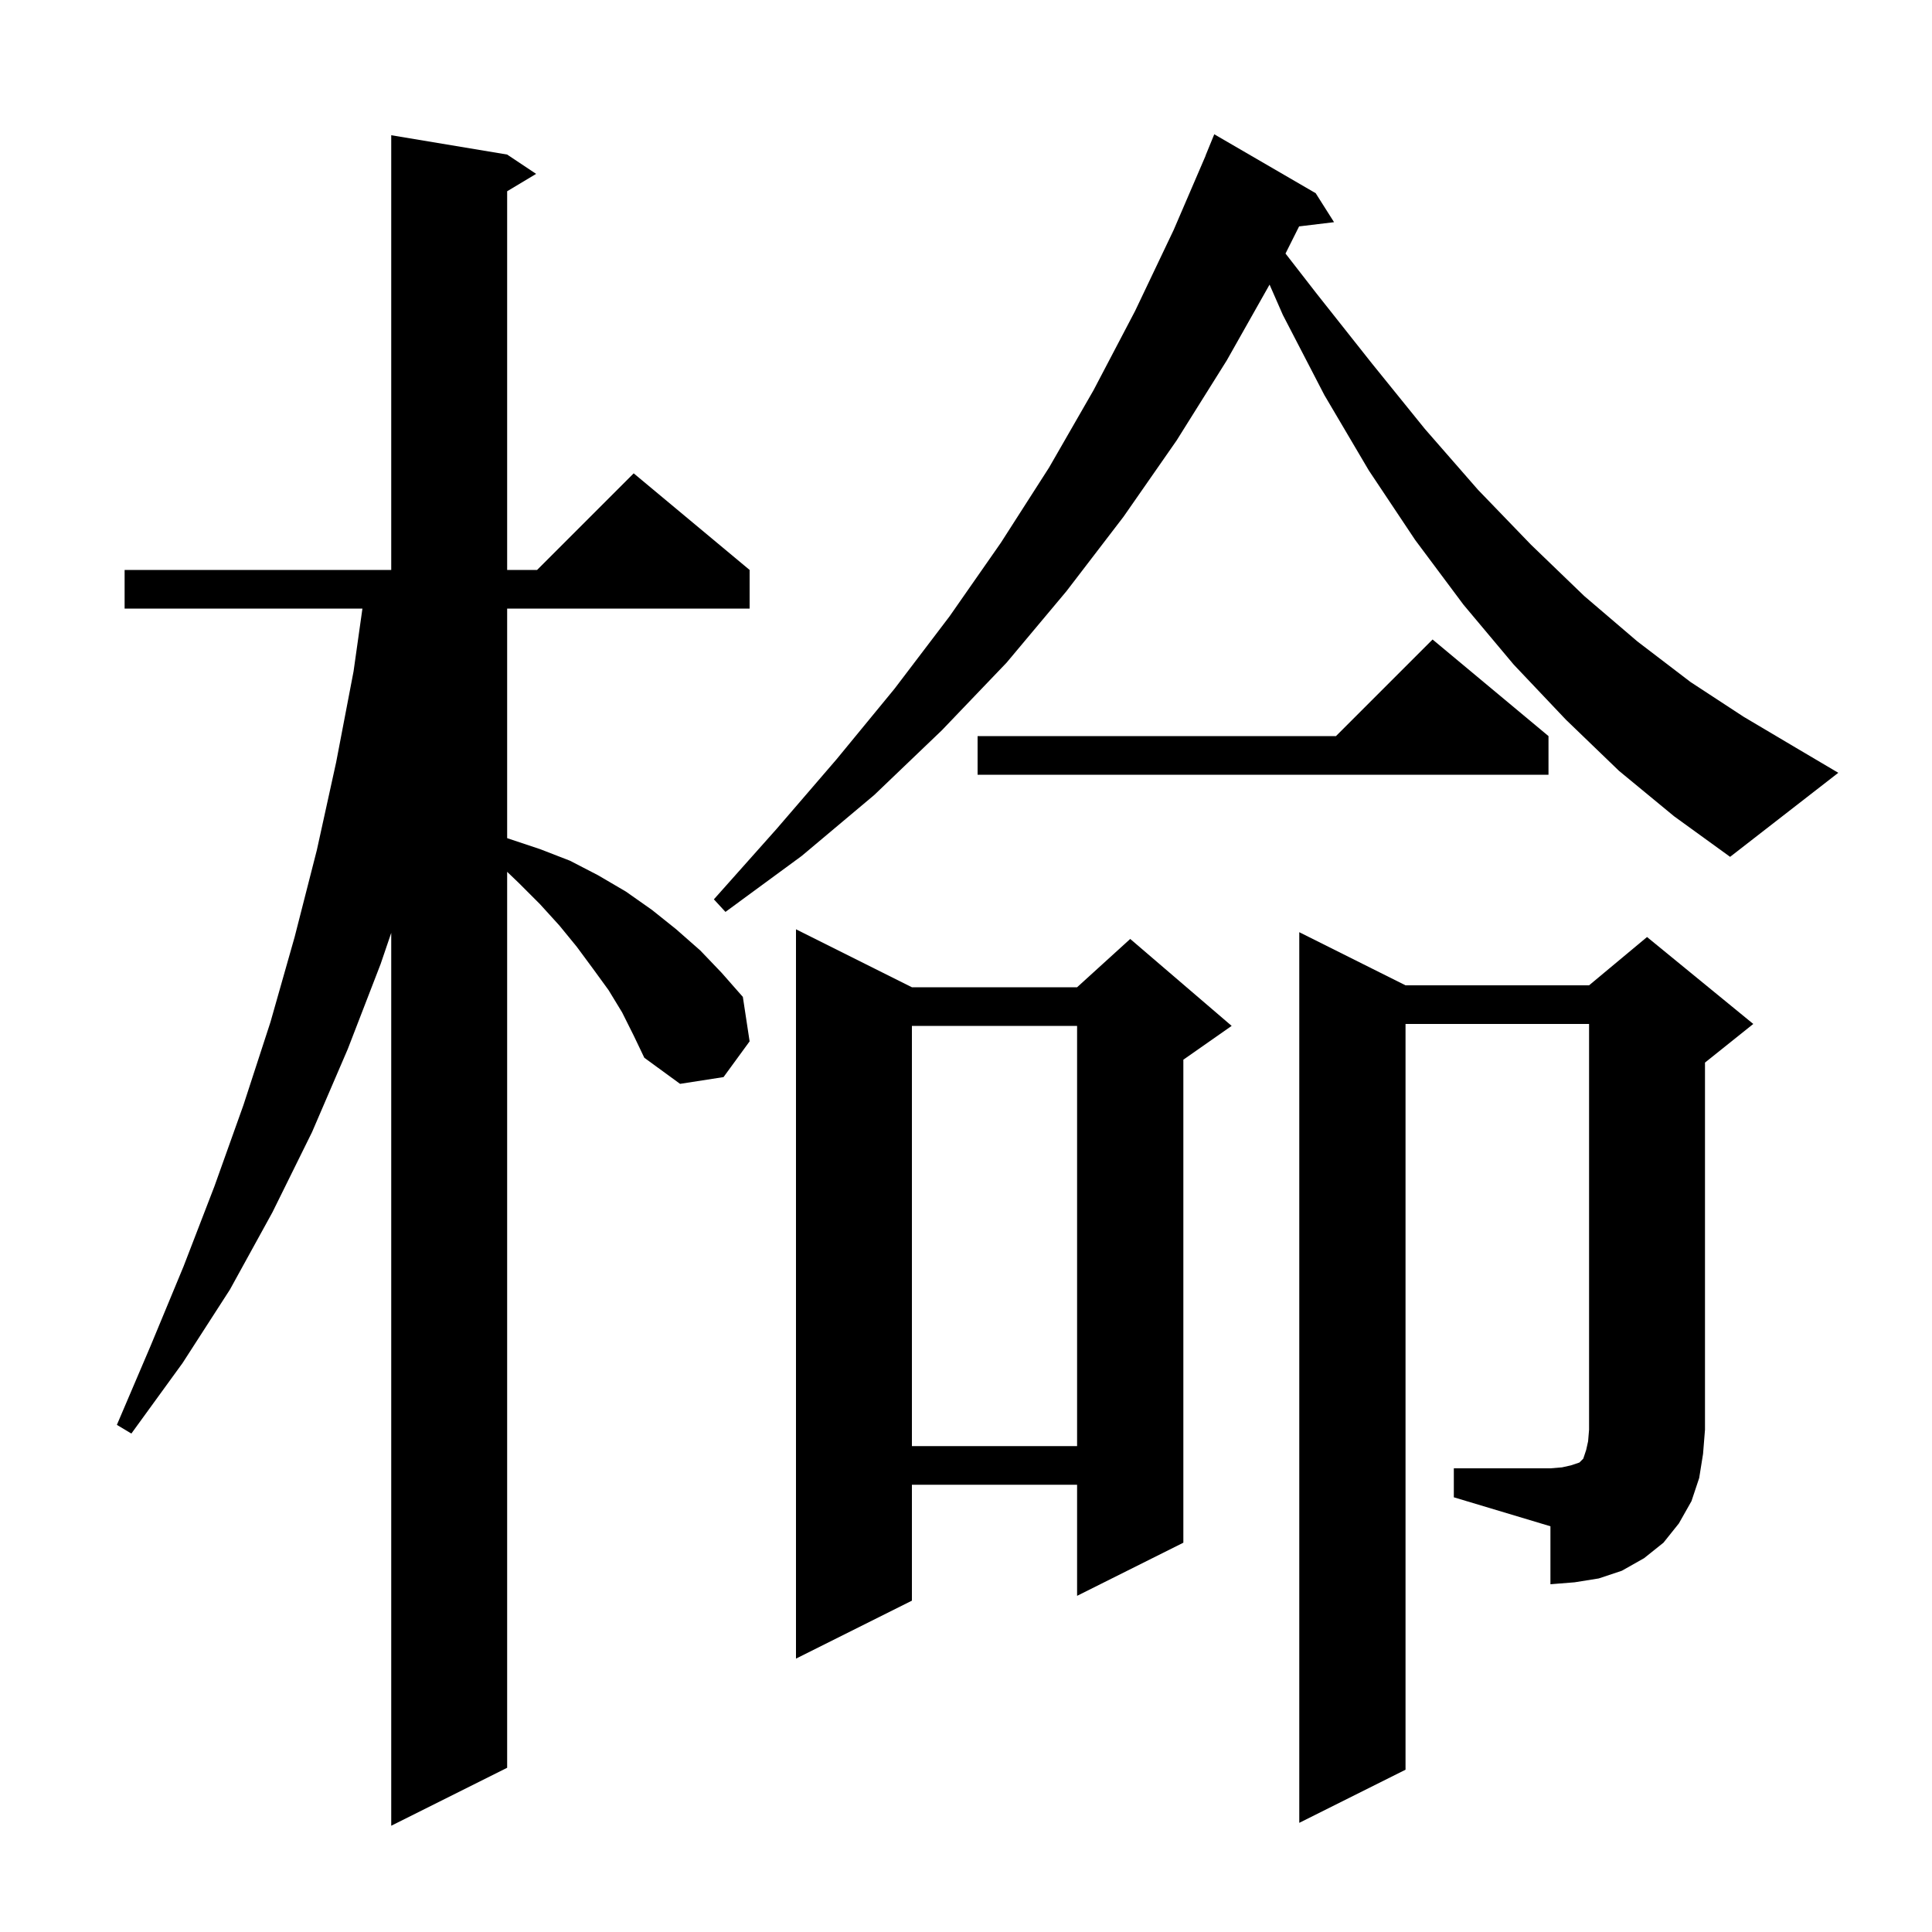 <svg xmlns="http://www.w3.org/2000/svg" xmlns:xlink="http://www.w3.org/1999/xlink" version="1.1" baseProfile="full" viewBox="0 0 200 200" width="200" height="200">
<g fill="black">
<path d="M 64.4 104.8 L 63.0 102.5 L 61.4 100.3 L 59.7 98.0 L 57.9 95.8 L 55.9 93.6 L 53.7 91.4 L 52.5 90.25 L 52.5 183.0 L 40.5 189.0 L 40.5 96.571 L 39.4 99.8 L 36.0 108.6 L 32.3 117.2 L 28.2 125.5 L 23.8 133.5 L 18.9 141.1 L 13.6 148.4 L 12.1 147.5 L 15.6 139.3 L 19.0 131.1 L 22.2 122.8 L 25.2 114.4 L 28.0 105.8 L 30.5 97.0 L 32.8 88.0 L 34.8 78.9 L 36.6 69.5 L 37.518 63.0 L 12.9 63.0 L 12.9 59.0 L 40.5 59.0 L 40.5 14.0 L 52.5 16.0 L 55.5 18.0 L 52.5 19.8 L 52.5 59.0 L 55.6 59.0 L 65.6 49.0 L 77.6 59.0 L 77.6 63.0 L 52.5 63.0 L 52.5 86.763 L 52.6 86.8 L 55.9 87.9 L 59.0 89.1 L 61.9 90.6 L 64.8 92.3 L 67.5 94.2 L 70.0 96.2 L 72.5 98.4 L 74.7 100.7 L 76.9 103.2 L 77.6 107.8 L 74.9 111.5 L 70.4 112.2 L 66.7 109.5 L 65.6 107.2 Z M 94.4 102.2 L 111.5 102.2 L 117.0 97.2 L 127.5 106.2 L 122.5 109.7 L 122.5 159.7 L 111.5 165.2 L 111.5 153.7 L 94.4 153.7 L 94.4 165.7 L 82.4 171.7 L 82.4 96.2 Z M 150.5 152.0 L 160.5 152.0 L 161.7 151.9 L 162.6 151.7 L 163.5 151.4 L 163.9 151.0 L 164.2 150.1 L 164.4 149.2 L 164.5 148.0 L 164.5 106.0 L 145.5 106.0 L 145.5 183.2 L 134.5 188.7 L 134.5 96.5 L 145.5 102.0 L 164.5 102.0 L 170.5 97.0 L 181.5 106.0 L 176.5 110.0 L 176.5 148.0 L 176.3 150.5 L 175.9 153.0 L 175.1 155.4 L 173.8 157.7 L 172.2 159.7 L 170.2 161.3 L 167.9 162.6 L 165.5 163.4 L 163.0 163.8 L 160.5 164.0 L 160.5 158.0 L 150.5 155.0 Z M 94.4 106.2 L 94.4 149.7 L 111.5 149.7 L 111.5 106.2 Z M 167.6 79.8 L 162.1 74.5 L 156.7 68.8 L 151.5 62.6 L 146.5 55.9 L 141.7 48.7 L 137.1 40.9 L 132.8 32.6 L 131.425 29.463 L 127.0 37.3 L 121.8 45.6 L 116.3 53.5 L 110.4 61.2 L 104.2 68.6 L 97.5 75.6 L 90.5 82.3 L 83.0 88.6 L 75.1 94.4 L 73.9 93.1 L 80.4 85.8 L 86.6 78.6 L 92.6 71.3 L 98.3 63.8 L 103.6 56.2 L 108.6 48.4 L 113.2 40.4 L 117.5 32.2 L 121.5 23.8 L 124.811 16.104 L 124.8 16.1 L 125.7 13.9 L 136.2 20.0 L 138.1 23.0 L 134.482 23.437 L 133.076 26.247 L 136.3 30.4 L 142.0 37.6 L 147.5 44.4 L 153.0 50.7 L 158.5 56.4 L 164.0 61.7 L 169.5 66.4 L 175.0 70.6 L 180.5 74.2 L 185.9 77.4 L 190.3 80.0 L 179.1 88.7 L 173.3 84.5 Z M 160.3 76.2 L 160.3 80.2 L 101.2 80.2 L 101.2 76.2 L 138.3 76.2 L 148.3 66.2 Z " />
</g>
</svg>
